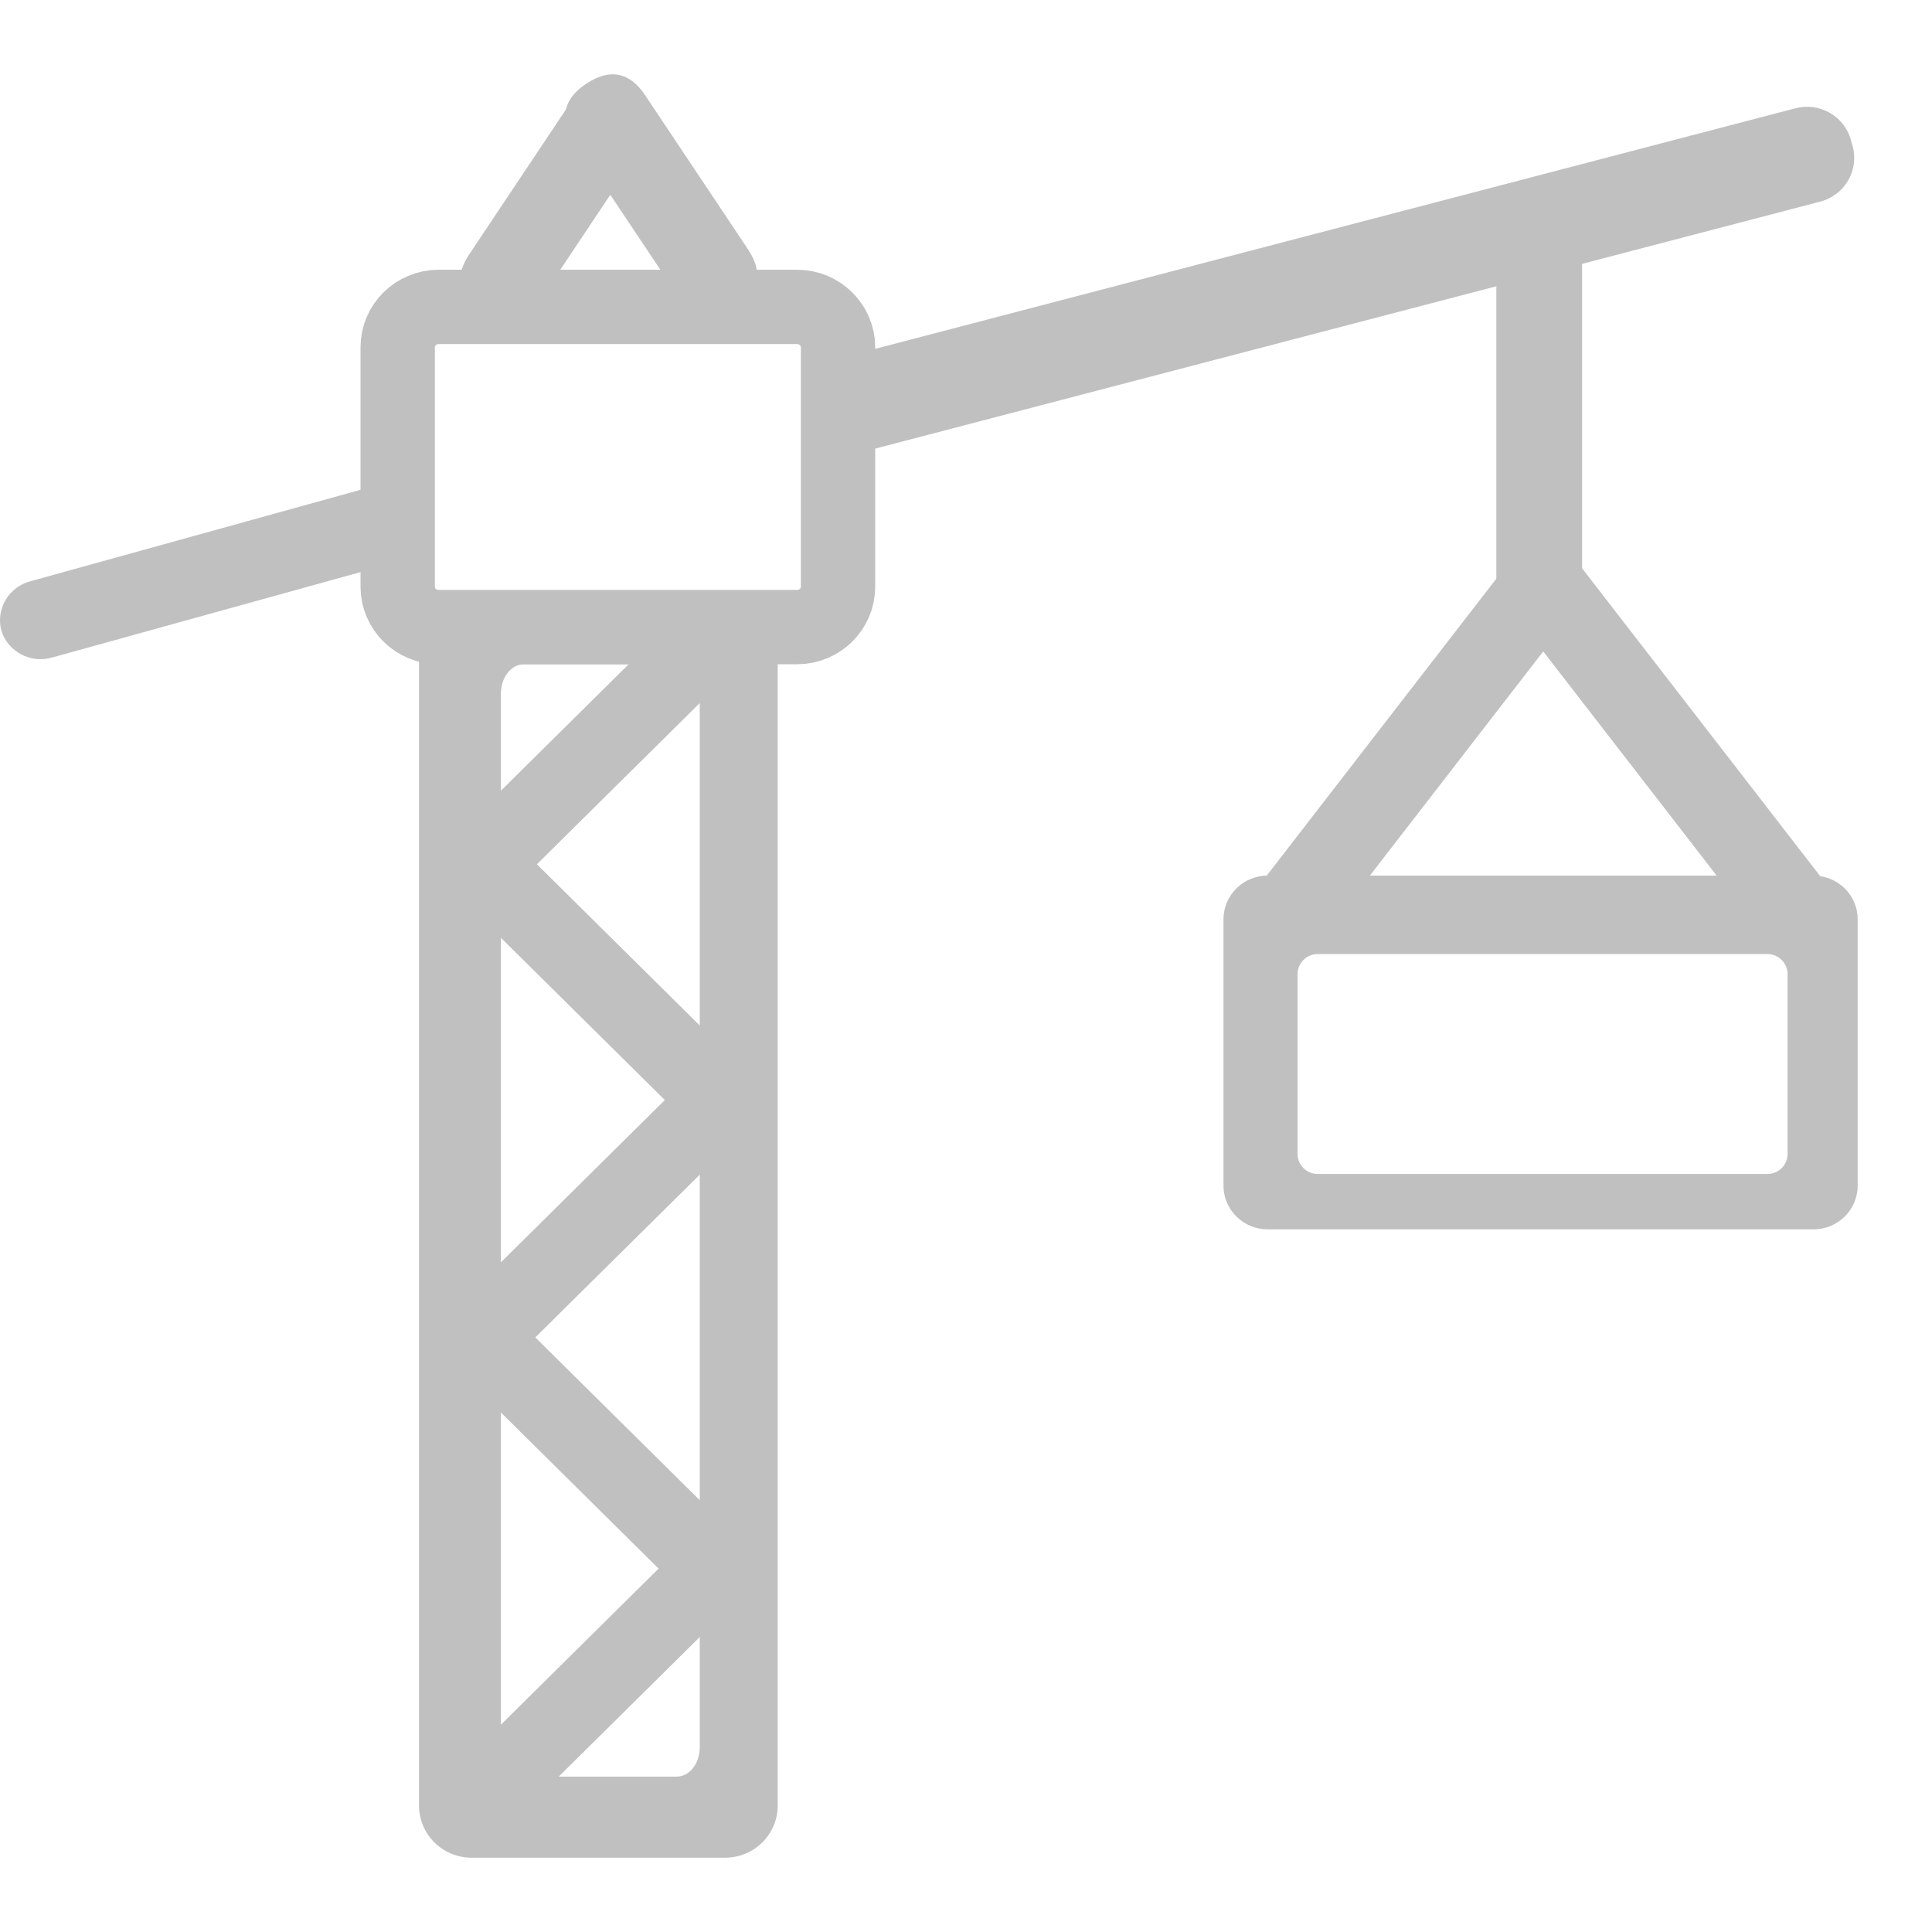 <svg width="26" height="26" viewBox="0 0 26 26" fill="none" xmlns="http://www.w3.org/2000/svg">
<path d="M10.727 4.13C11.035 4.131 11.277 4.377 11.278 4.67V7.899C11.277 8.192 11.036 8.438 10.727 8.439H5.902C5.594 8.438 5.353 8.192 5.352 7.899V4.67C5.353 4.377 5.594 4.132 5.902 4.13H10.727L10.727 4.13Z" stroke="#C0C0C0"/>
<path d="M5.509 7.517L0.707 8.847V8.847C0.415 8.935 0.106 8.773 0.017 8.484H0.017C-0.058 8.191 0.121 7.894 0.417 7.82L5.219 6.49" fill="#C0C0C0"/>
<path d="M11.26 4.83L24.162 1.457V1.457C24.489 1.372 24.824 1.565 24.91 1.888L24.933 1.972V1.972C25.019 2.296 24.824 2.627 24.497 2.713C24.497 2.713 24.497 2.713 24.497 2.713L11.561 6.094V6.094C11.374 6.143 11.183 6.033 11.133 5.848C11.133 5.848 11.133 5.848 11.133 5.848L10.986 5.296H10.986C10.932 5.092 11.054 4.884 11.26 4.83C11.26 4.83 11.26 4.83 11.26 4.83L11.26 4.83Z" fill="#C0C0C0"/>
<path d="M20.714 2.903H20.714C21.099 2.903 21.291 3.094 21.291 3.475V7.941C21.291 8.321 21.099 8.512 20.714 8.512H20.714C20.329 8.512 20.137 8.321 20.137 7.941V3.475C20.137 3.094 20.329 2.903 20.714 2.903Z" fill="#C0C0C0"/>
<path d="M21.046 7.511V7.511C21.337 7.732 21.372 7.986 21.148 8.275L17.686 12.752C17.463 13.04 17.206 13.074 16.914 12.853V12.853C16.622 12.632 16.588 12.377 16.811 12.089L20.273 7.612C20.497 7.324 20.754 7.29 21.046 7.511V7.511Z" fill="#C0C0C0"/>
<path d="M24.623 12.853V12.853C24.331 13.074 24.074 13.04 23.851 12.752L20.388 8.275C20.165 7.986 20.199 7.732 20.491 7.511V7.511C20.783 7.29 21.04 7.324 21.263 7.612L24.726 12.089C24.949 12.377 24.915 12.632 24.623 12.853V12.853Z" fill="#C0C0C0"/>
<path fill-rule="evenodd" clip-rule="evenodd" d="M17.06 11.783H24.405V11.784C24.734 11.784 25 12.047 25 12.372V15.955C25 16.28 24.734 16.544 24.405 16.544H17.06C16.731 16.544 16.465 16.28 16.465 15.955V12.372C16.465 12.047 16.731 11.783 17.06 11.783ZM23.785 15.799C23.934 15.799 24.056 15.679 24.056 15.531L24.056 13.108C24.056 12.96 23.934 12.839 23.785 12.839H17.733C17.584 12.839 17.462 12.96 17.462 13.108V15.531C17.462 15.679 17.584 15.799 17.733 15.799H23.785Z" fill="#C0C0C0"/>
<path fill-rule="evenodd" clip-rule="evenodd" d="M6.347 8.2H9.758L9.758 8.2C10.149 8.2 10.466 8.514 10.466 8.901V24.299C10.466 24.686 10.149 25 9.758 25H6.347C5.956 25 5.639 24.686 5.639 24.299V8.901C5.639 8.514 5.956 8.2 6.347 8.2ZM9.106 23.909C9.278 23.909 9.417 23.733 9.417 23.515V9.333C9.417 9.116 9.278 8.939 9.106 8.939H7.051C6.88 8.939 6.741 9.116 6.741 9.333V23.515C6.741 23.733 6.88 23.909 7.051 23.909H9.106Z" fill="#C0C0C0"/>
<path d="M5.892 11.481L9.189 8.218L9.931 8.953L6.634 12.216L5.892 11.481Z" fill="#C0C0C0"/>
<path d="M9.62 15.47L5.845 11.734L6.587 10.999L10.362 14.736L9.62 15.47Z" fill="#C0C0C0"/>
<path d="M9.566 21.806L5.792 18.069L6.534 17.335L10.308 21.071L9.566 21.806Z" fill="#C0C0C0"/>
<path d="M5.71 18.008L9.619 14.139L10.361 14.874L6.452 18.742L5.71 18.008Z" fill="#C0C0C0"/>
<path d="M6.243 23.703L9.575 20.405L10.317 21.14L6.985 24.437L6.243 23.703Z" fill="#C0C0C0"/>
<path d="M7.895 1.123V1.123C8.211 0.917 8.474 0.97 8.683 1.283L10.066 3.355C10.275 3.668 10.222 3.928 9.905 4.135V4.135C9.589 4.342 9.326 4.289 9.117 3.975L7.734 1.904C7.525 1.591 7.579 1.33 7.895 1.123V1.123Z" fill="#C0C0C0"/>
<path d="M6.477 4.201V4.201C6.16 3.994 6.107 3.734 6.316 3.421L7.699 1.349C7.908 1.036 8.171 0.983 8.487 1.19V1.19C8.803 1.397 8.857 1.657 8.648 1.97L7.265 4.042C7.056 4.355 6.793 4.408 6.477 4.201V4.201Z" fill="#C0C0C0"/>
</svg>
